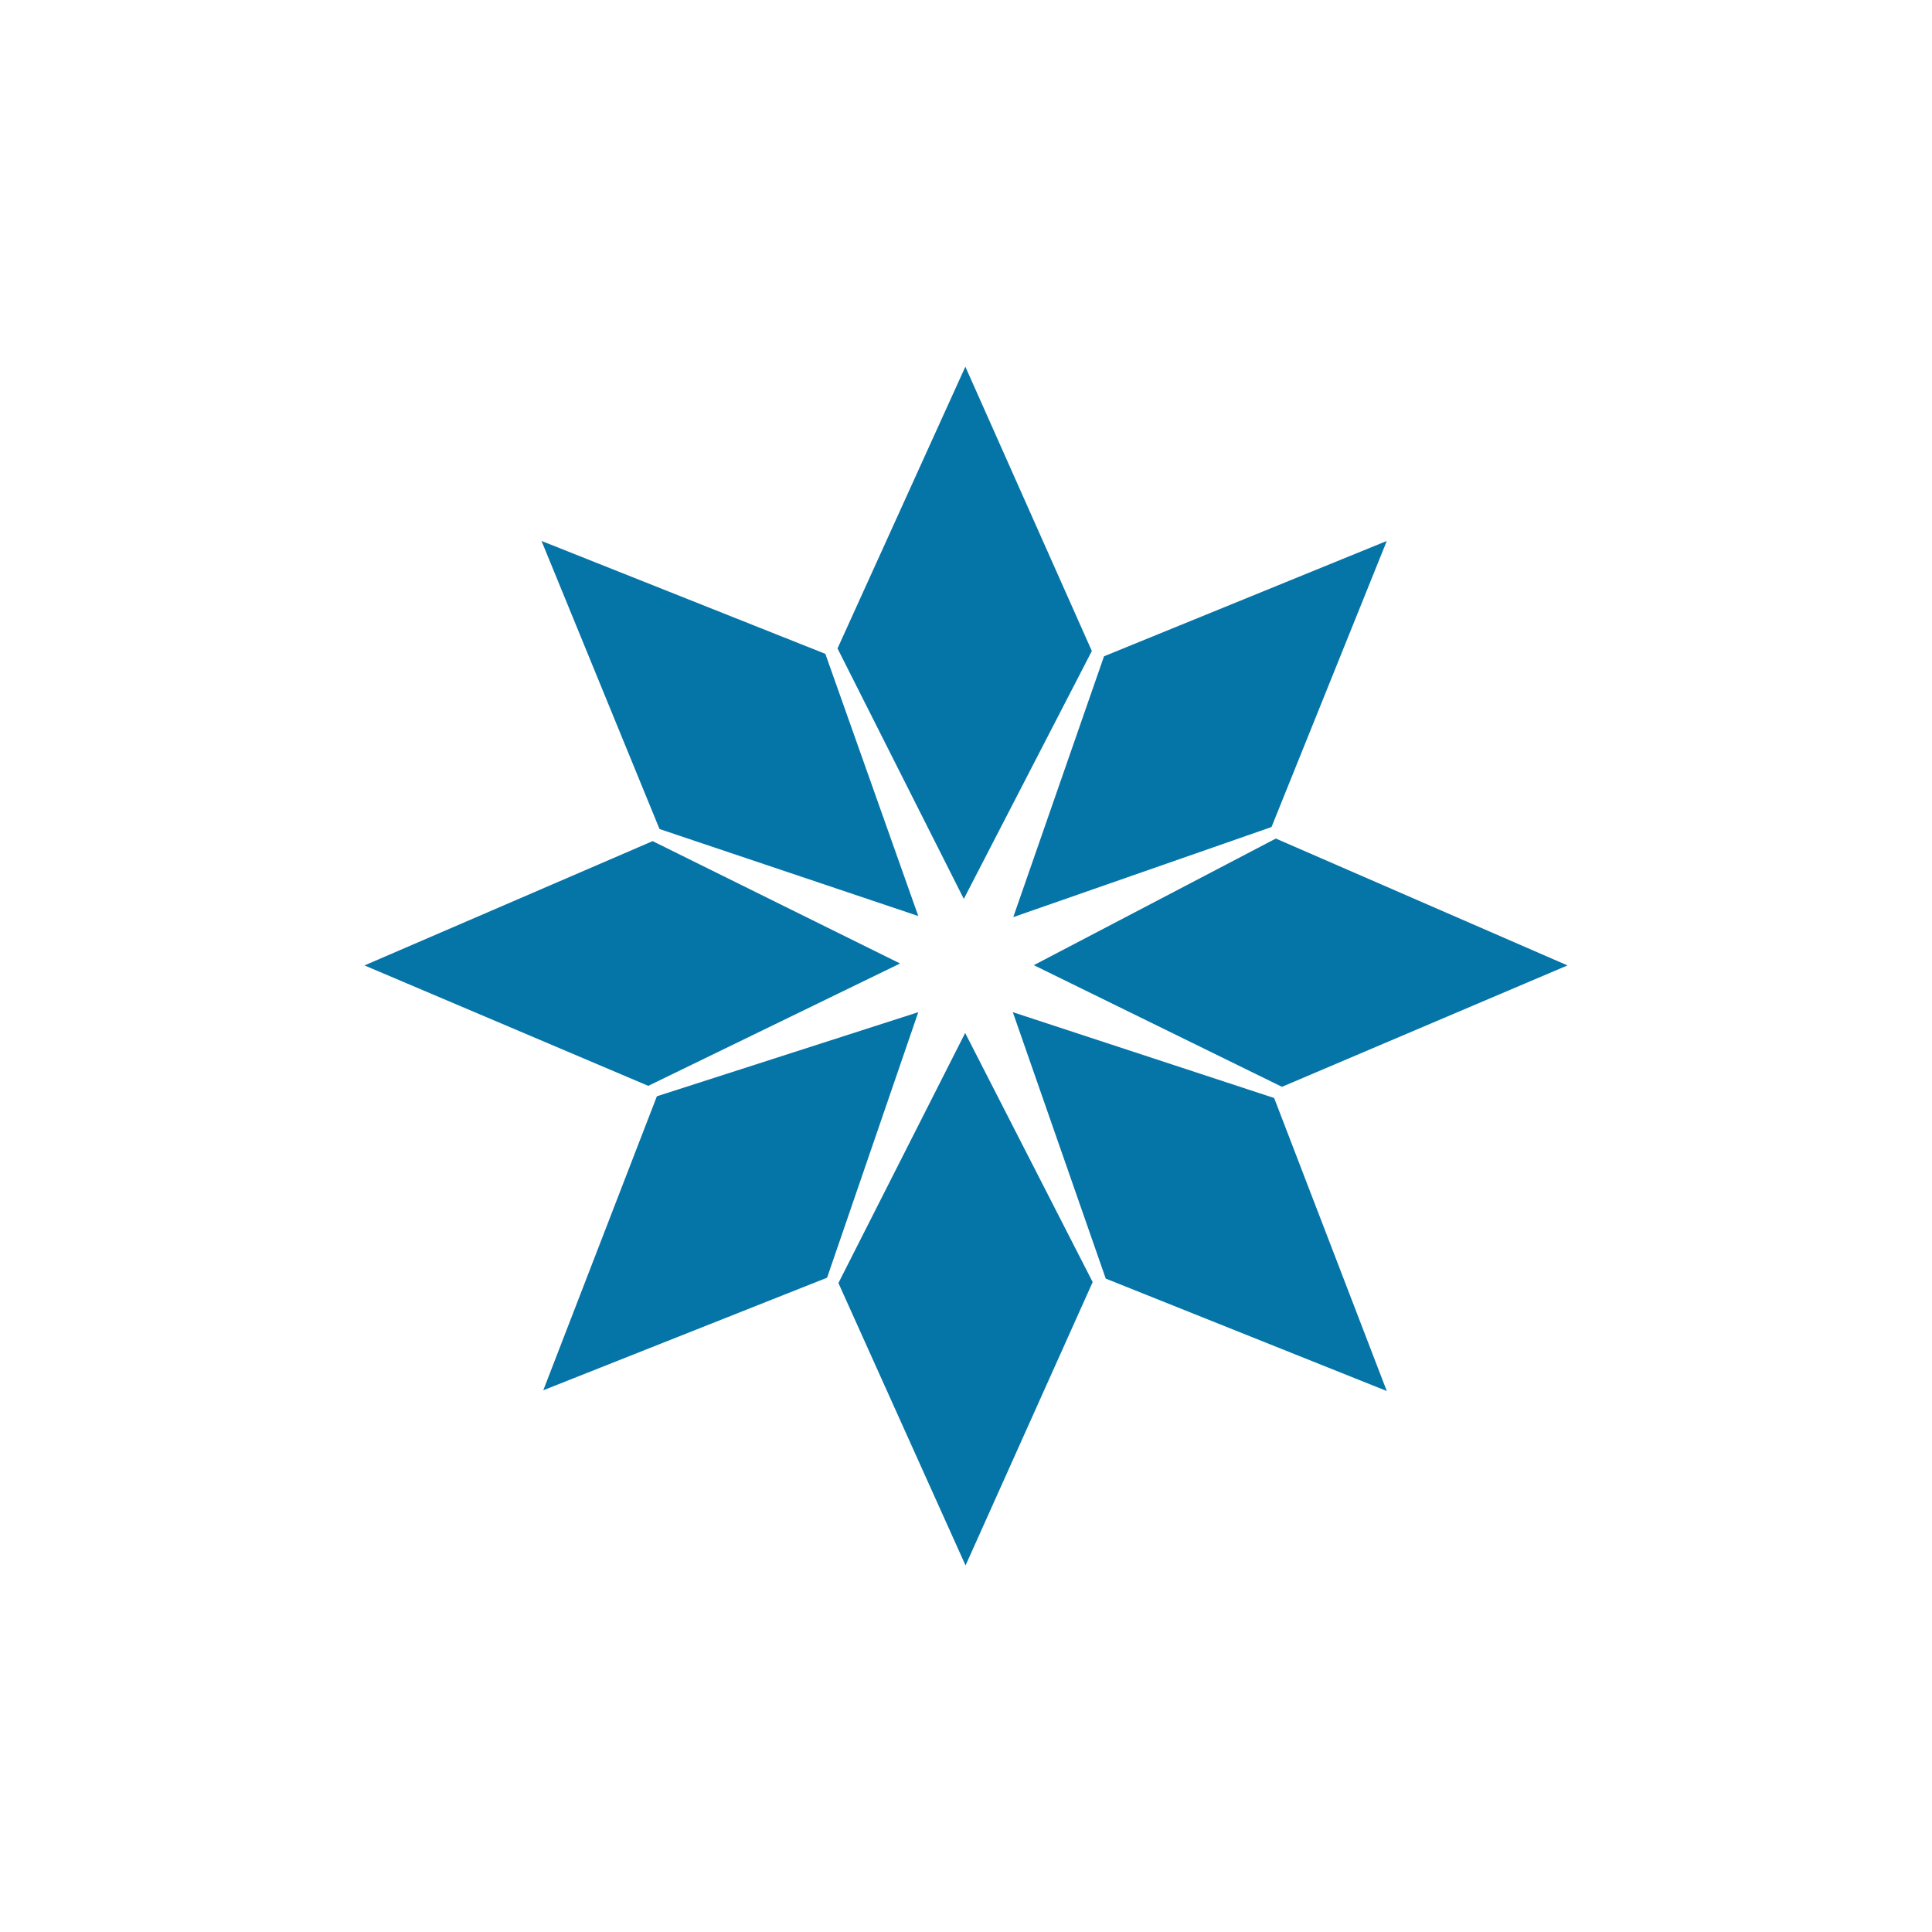 <svg id="Layer_1" data-name="Layer 1" xmlns="http://www.w3.org/2000/svg" viewBox="0 0 300 300"><defs><style>.cls-1{fill:#0574a7;}</style></defs><g id="g57324"><path id="path57326" class="cls-1" d="M149.9,56.94l-19.85,43.75,19.61,38.89,19.88-38.49Z"/></g><g id="g57328"><path id="path57330" class="cls-1" d="M157.34,142.41l14.09-40.5L215.34,84l-17.9,44.42Z"/></g><g id="g57332"><path id="path57334" class="cls-1" d="M198.11,130.21l45.29,19.7-44.34,18.85-38.53-18.89Z"/></g><g id="g57336"><path id="path57338" class="cls-1" d="M197.85,170.5l-40.58-13.33,14.43,41.37L215.34,216Z"/></g><g id="g57340"><path id="path57342" class="cls-1" d="M149.87,160.4l19.8,38.68-19.74,44-19.74-43.85Z"/></g><g id="g57344"><path id="path57346" class="cls-1" d="M142.59,157.17,128.43,198.4,84.36,215.88,102,170.23Z"/></g><g id="g57348"><path id="path57350" class="cls-1" d="M56.6,149.91l44.74-19.3,38.42,19-39.1,19Z"/></g><g id="g57352"><path id="path57354" class="cls-1" d="M102.41,128.73,84.09,84l44.07,17.53,14.43,40.71Z"/></g></svg>